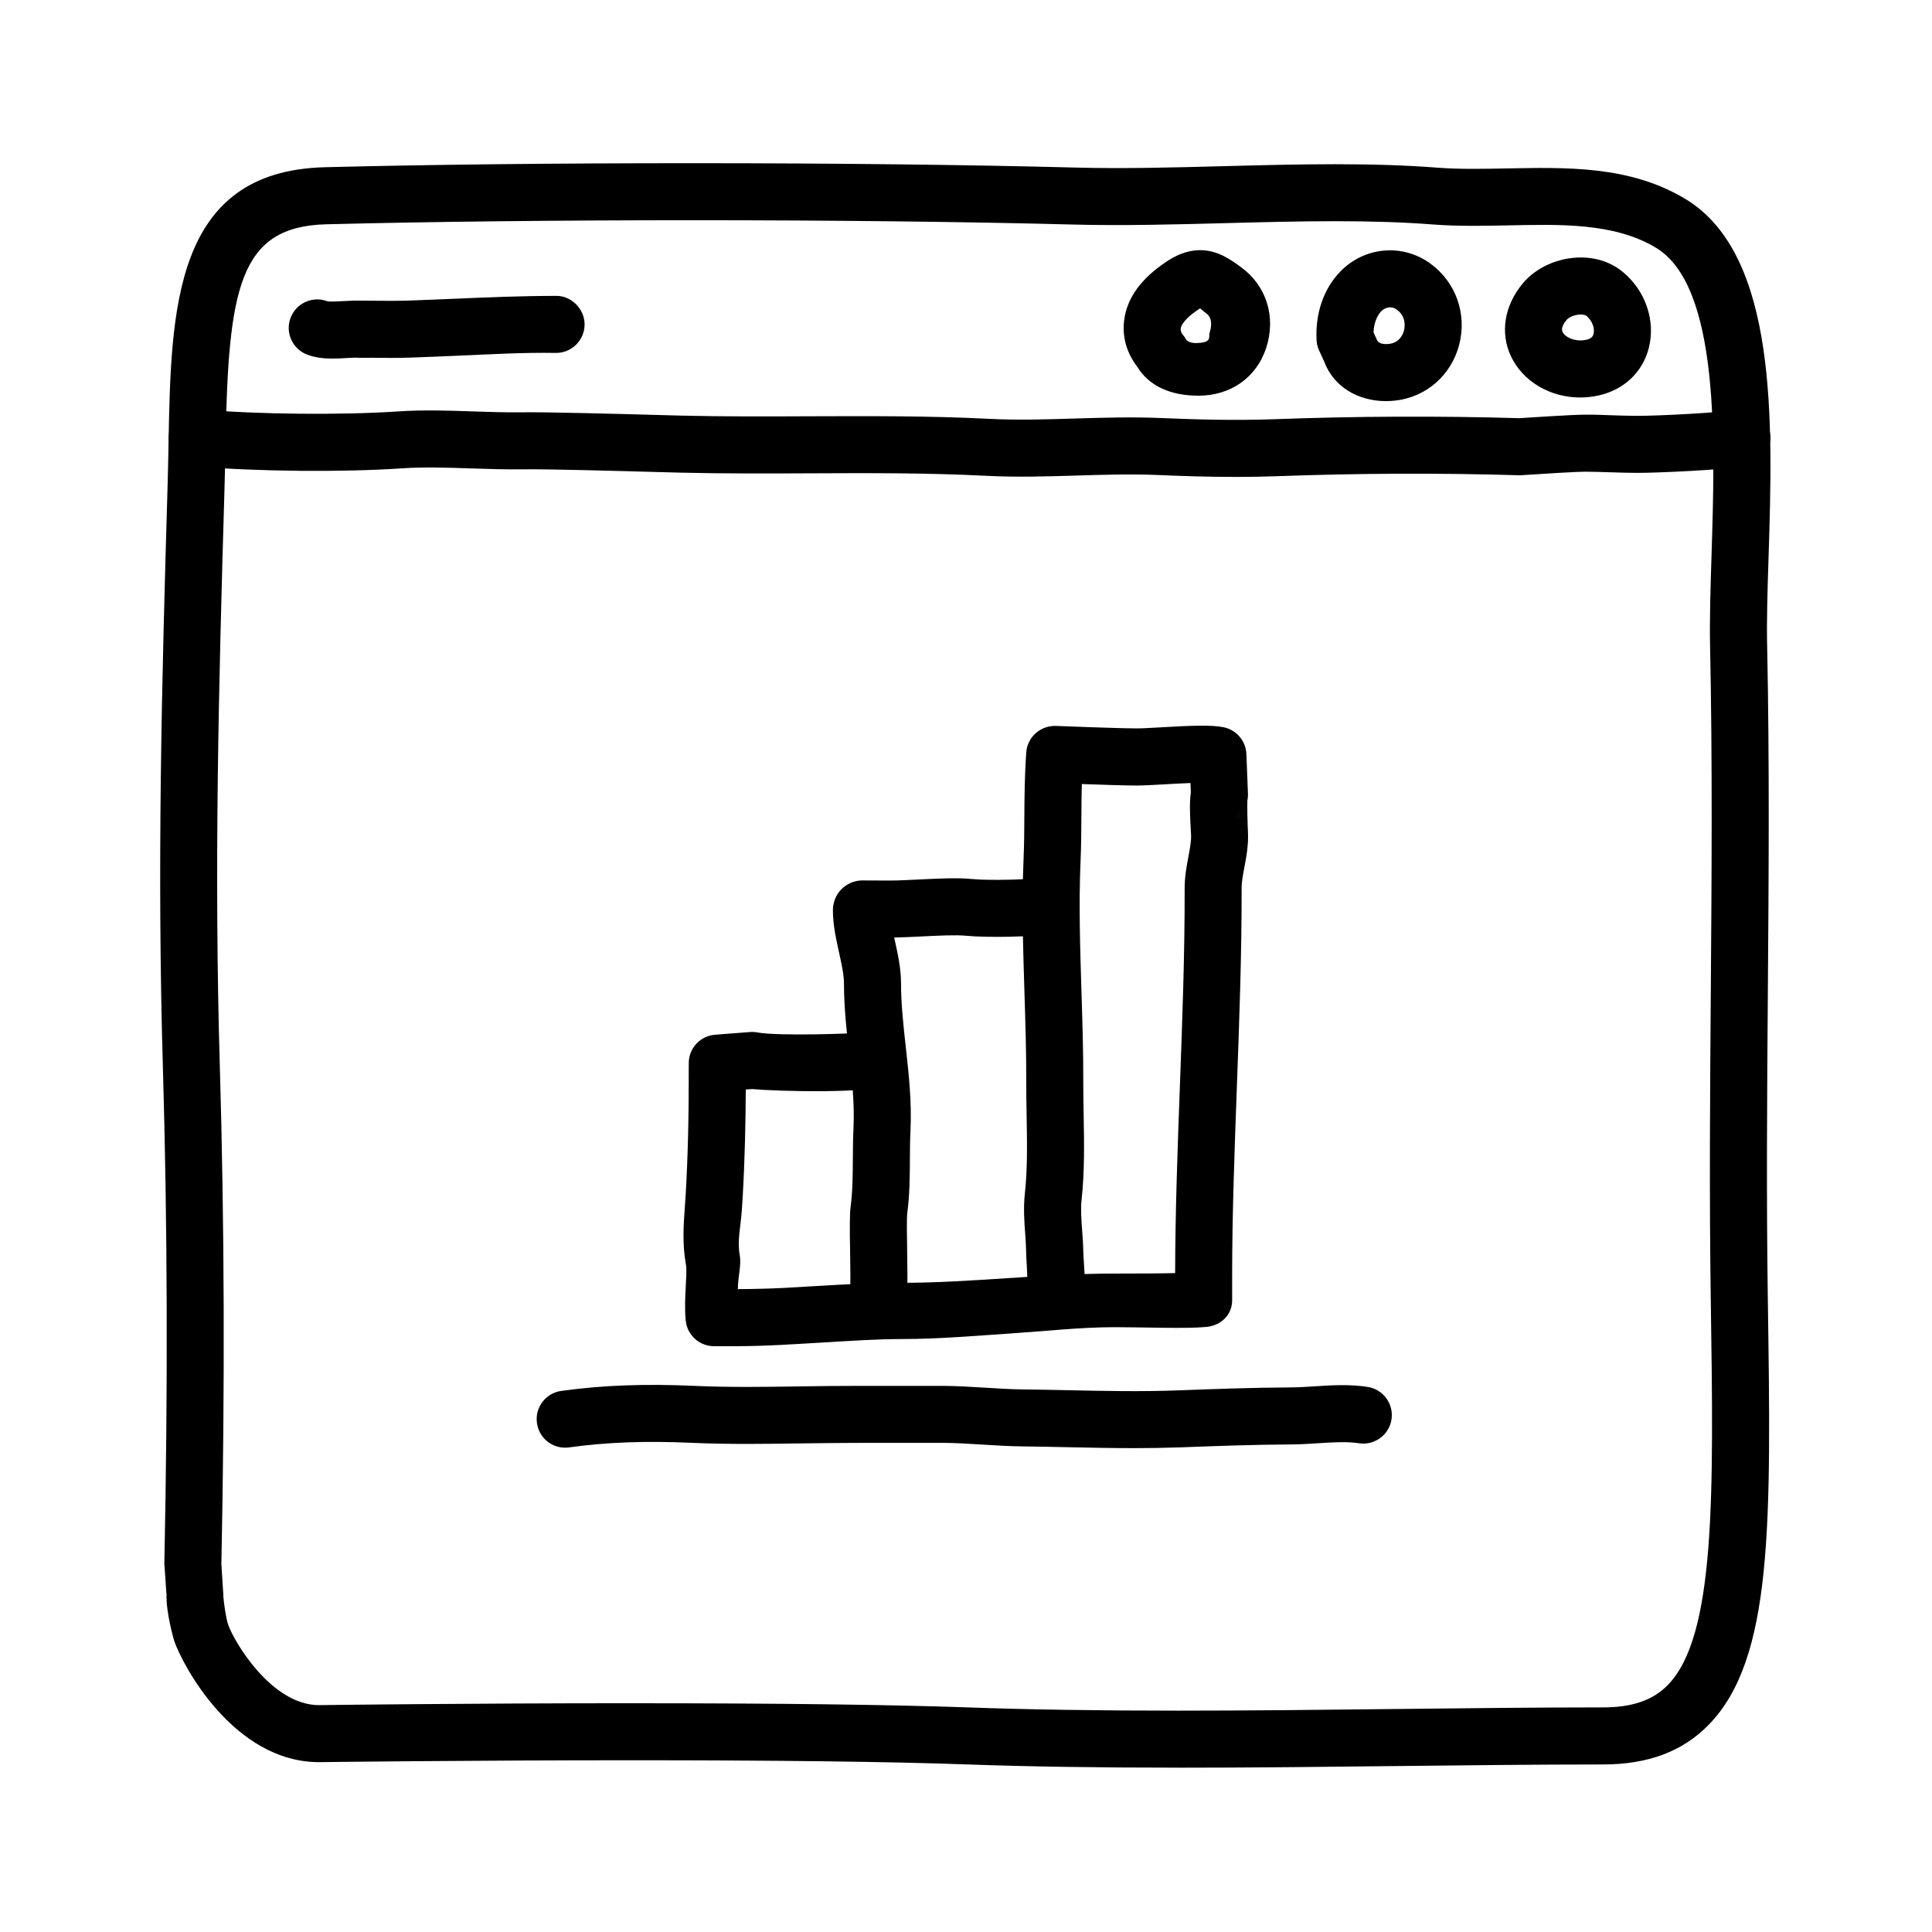 <?xml version="1.0" encoding="UTF-8"?>
<!-- Uploaded to: ICON Repo, www.svgrepo.com, Generator: ICON Repo Mixer Tools -->
<svg fill="#000000" width="800px" height="800px" version="1.1" viewBox="144 144 512 512" xmlns="http://www.w3.org/2000/svg">
 <g>
  <path d="m456.19 612.45c-21.457 0-39.789-0.281-56.059-0.863-20.367-0.73-50.098-1.098-88.359-1.098-43.133 0-81.961 0.484-82.348 0.488l-0.852 0.012c-22.688 0-36.254-25.852-38.398-32.113-0.023-0.078-2.266-7.586-2.039-12.625h-0.043l-0.52-7.633c-0.016-0.211-0.02-0.145-0.016-0.352 0.961-46.848 0.828-89.793-0.391-131.57-1.531-52.129-0.344-100.36 1.238-153.57 0.117-3.941 0.188-7.812 0.262-11.656 0.66-35.473 1.34-72.141 41.434-73.156 27.77-0.707 61.465-1.066 97.445-1.066 37.211 0 73.301 0.414 101.62 1.16 12.473 0.332 25.988-0.023 39.125-0.371 9.723-0.258 19.773-0.52 29.57-0.52 10.324 0 19.184 0.301 27.094 0.918 2.75 0.211 5.777 0.312 9.531 0.312 2.836 0 5.715-0.055 8.605-0.109 15.934-0.297 32.848-0.801 47.586 8.102 24.535 14.816 23.137 59.273 22.012 94.992-0.273 8.488-0.523 16.504-0.379 23.148 0.648 30.988 0.418 62.137 0.191 92.258-0.203 26.418-0.402 53.742-0.012 80.801l0.012 0.75c0.867 59.297 1.387 95.094-15.801 112.52-6.891 6.992-16.027 10.391-27.93 10.391-17.531 0-35.852 0.211-54.457 0.418-19.25 0.219-38.809 0.438-58.129 0.438zm-144.42-17.07c38.441 0 68.348 0.371 88.902 1.109 16.078 0.574 34.242 0.852 55.52 0.852 19.262 0 38.762-0.223 57.957-0.438 18.66-0.211 37.039-0.422 54.625-0.422 7.75 0 13.203-1.867 17.16-5.883 12.742-12.93 12.203-50.164 11.445-101.7l-0.012-0.75c-0.398-27.227-0.191-54.633 0.012-81.133 0.223-30.016 0.457-61.051-0.191-91.824-0.145-7.039 0.109-15.25 0.383-23.945 0.945-30.109 2.246-71.34-14.715-81.582-11.176-6.75-25.805-6.191-39.484-5.93-2.988 0.059-5.961 0.117-8.898 0.117-4.152 0-7.551-0.117-10.699-0.359-7.516-0.586-15.996-0.871-25.926-0.871-9.594 0-19.547 0.262-29.172 0.516-13.332 0.352-27.109 0.711-39.922 0.379-28.199-0.742-64.141-1.152-101.23-1.152-35.344 0-69.809 0.383-97.062 1.074-23.316 0.594-25.941 17.348-26.707 58.348-0.074 3.898-0.145 7.871-0.266 11.859-1.57 52.98-2.754 101.04-1.238 152.75 1.23 41.938 1.367 85.164 0.414 132.14l0.504 7.871c0.016 0.215 0.02 0.438 0.016 0.656 0.105 1.457 0.66 5.672 1.273 7.473 1.551 4.523 11.508 21.352 24.098 21.348 0.055 0 0.613-0.012 0.672-0.012 0.395-0.016 39.312-0.496 82.539-0.496z"/>
  <path d="m471.48 270.39c-7.406 0-14.359-0.238-20.504-0.504-7.113-0.301-14.484-0.082-21.617 0.137-7.82 0.238-15.895 0.488-23.98 0.07-15.559-0.797-31.512-0.73-46.934-0.66-11.215 0.055-22.801 0.098-34.25-0.18l-5.438-0.145c-9.594-0.266-29.543-0.836-36.137-0.73-4.59 0.051-9.133-0.086-13.719-0.242-6.41-0.215-12.473-0.418-18.434-0.02-15.926 1.066-37.953 0.855-54.82-0.52-4.16-0.336-7.262-3.984-6.922-8.148 0.336-4.16 4.035-7.246 8.141-6.922 15.949 1.301 37.578 1.5 52.594 0.504 6.715-0.449 13.441-0.227 19.945 0 4.344 0.145 8.637 0.297 12.988 0.23 6.856-0.082 26.34 0.441 36.777 0.734l5.379 0.145c11.234 0.273 22.711 0.223 33.82 0.176 15.633-0.055 31.797-0.133 47.77 0.68 7.465 0.379 14.898 0.156 22.746-0.086 7.406-0.223 15.059-0.453 22.723-0.133 8.832 0.379 19.348 0.707 30.328 0.309 21.836-0.797 43.586-0.887 64.66-0.266 2.559-0.164 14.23-0.93 17.289-0.93 2.387-0.039 4.887 0.082 7.32 0.16 2.258 0.074 4.516 0.152 6.801 0.152 5.769 0 21.789-0.848 26.406-1.598 4.16-0.66 8.004 2.125 8.676 6.246 0.672 4.117-2.125 8-6.242 8.672-5.918 0.961-22.973 1.793-28.84 1.793-2.453 0-4.883-0.082-7.305-0.16-2.262-0.07-4.762-0.152-6.805-0.152-2.066 0-11.316 0.57-16.66 0.926-0.25 0.016-0.5 0.02-0.734 0.016-20.848-0.625-42.387-0.539-64.02 0.25-3.746 0.141-7.434 0.195-11.004 0.195z"/>
  <path d="m232.13 239.03c-2.188 0-4.516-0.215-6.715-1.047-3.906-1.473-5.879-5.828-4.414-9.734 1.465-3.894 5.793-5.871 9.688-4.43 0.746 0.191 2.926 0.055 4.231-0.02 1.195-0.074 2.457-0.109 3.371-0.137 1.566 0 3.125 0.016 4.684 0.035 3.008 0.023 6.027 0.059 9.035-0.035 4.125-0.137 8.23-0.312 12.324-0.488 8.781-0.371 17.859-0.762 26.973-0.762 3.965-0.117 7.621 3.367 7.617 7.559 0 4.172-3.387 7.559-7.559 7.559-8.812-0.156-17.746 0.379-26.391 0.75-4.141 0.176-8.293 0.352-12.465 0.492-3.219 0.109-6.465 0.082-9.703 0.039-1.547-0.012-3.25 0.051-4.625-0.031-0.719 0-1.512 0.055-2.336 0.105-1.156 0.066-2.41 0.145-3.715 0.145z"/>
  <path d="m461.66 248.86h-0.121c-7.129 0-12.969-2.445-16.148-7.648-1.391-1.832-4.227-6.125-3.492-12.238 0.727-5.984 4.488-11.141 11.191-15.617 2.012-1.352 5.141-3.062 9.004-3.062 4.656 0 8.219 2.637 10.82 4.535 6.66 4.856 9.332 13.098 6.641 21.348-2.621 8.055-9.648 12.684-17.895 12.684zm0.375-23.133c-0.152 0.09-0.336 0.207-0.559 0.352-3.914 2.621-4.484 4.438-4.566 4.934-0.133 0.816 0.441 1.566 0.469 1.598 0.406 0.441 0.59 0.742 0.883 1.266 0.539 0.977 2.297 1.043 2.766 1.047l-0.566 7.555v-7.559c5.039 0 3.703-1.531 4.121-2.816 0.543-1.676 0.695-3.879-0.875-5.023-0.848-0.613-1.207-1.07-1.672-1.352z"/>
  <path d="m511.31 250.3c-7.668 0-13.941-3.996-16.359-10.422l-1.379-3.004c-0.398-0.867-0.625-1.805-0.672-2.754-0.348-7.078 1.848-13.492 6.188-18.047 6.316-6.629 16.41-7.664 23.887-2.289 6.832 4.914 9.859 13.395 7.715 21.617-2.098 8.035-8.711 13.824-16.867 14.75-0.828 0.098-1.672 0.148-2.512 0.148zm-3.312-18.219 0.906 2c0.402 1.012 1.848 1.211 3.215 1.055 2.816-0.316 3.699-2.59 3.949-3.551 0.211-0.82 0.711-3.648-1.914-5.531-1.793-1.285-3.473-0.23-4.117 0.434-1.219 1.277-1.938 3.273-2.039 5.594z"/>
  <path d="m562.75 249.34c-8.004 0-15.203-4.289-18.328-10.918-2.918-6.188-1.77-13.387 3.078-19.262 3.527-4.273 9.43-6.926 15.406-6.926 4.312 0 8.207 1.355 11.254 3.914 5.926 4.961 8.602 12.809 6.812 19.98-1.617 6.508-6.664 11.262-13.504 12.711-1.555 0.332-3.148 0.5-4.719 0.5zm0.156-21.992c-1.582 0-3.18 0.742-3.75 1.43-0.742 0.902-1.535 2.195-1.062 3.195 0.641 1.367 3.32 2.707 6.238 2.082 1.465-0.312 1.812-0.945 1.98-1.582 0.324-1.309-0.207-3.359-1.859-4.746-0.219-0.184-0.742-0.379-1.547-0.379z"/>
  <path d="m376.48 496.49c-1.012 0-2.047-0.207-3.039-0.641-3.531-1.551-5.285-5.477-4.203-9.082 0.207-1.773 0.105-7.547 0.051-11.055-0.105-5.984-0.145-9.773 0.156-12.117 0.52-3.988 0.539-8.098 0.57-12.445 0.016-2.731 0.035-5.465 0.168-8.219 0.312-6.434-0.406-12.957-1.176-19.863-0.66-5.961-1.344-12.121-1.344-18.414 0-2.328-0.637-5.199-1.309-8.23-0.797-3.625-1.625-7.371-1.625-11.215 0-2.012 0.801-4.102 2.223-5.516 1.422-1.422 3.258-2.293 5.359-2.367l7.559 0.031c2.086 0 4.734-0.137 7.492-0.273 5.094-0.25 10.352-0.52 14.203-0.133 4.769 0.48 15.945 0.109 18.809-0.363 4.074-0.715 8.012 2.098 8.695 6.211 0.684 4.117-2.098 8.012-6.211 8.695-4.68 0.777-17.254 1.047-22.801 0.492-2.707-0.273-7.617-0.031-11.941 0.188-2.559 0.125-5.039 0.246-7.148 0.281 0.051 0.23 0.102 0.465 0.152 0.695 0.816 3.699 1.664 7.516 1.664 11.504 0 5.457 0.609 10.938 1.25 16.746 0.797 7.195 1.621 14.629 1.25 22.262-0.121 2.535-0.133 5.059-0.152 7.578-0.023 4.613-0.055 9.387-0.695 14.293-0.176 1.367-0.098 6.309-0.031 9.914 0.18 10.938 0.105 13.984-1.004 16.516-1.242 2.84-4.016 4.527-6.922 4.527z"/>
  <path d="m338.7 500.76h-5.457c-3.875 0-7.117-2.926-7.516-6.781-0.312-3.062-0.141-6.316 0.012-9.184 0.105-2.004 0.242-4.504 0.066-5.477-1.027-5.644-0.664-10.625-0.312-15.441 0.086-1.133 0.168-2.289 0.23-3.477 0.594-10.398 0.836-20.758 0.805-34.637-0.012-3.953 3.039-7.246 6.984-7.551l9.234-0.711c0.66-0.055 1.336-0.016 1.996 0.109 5.18 0.992 25.441 0.367 29.195-0.055 3.082-0.707 6.402 0.562 8.148 3.402 2.191 3.559 1.082 8.211-2.473 10.398-4.144 2.551-29.641 1.867-36.363 1.258l-1.613 0.125c-0.039 8.457-0.223 18.055-0.816 28.512-0.074 1.27-0.16 2.508-0.25 3.719-0.312 4.231-1.219 7.883-0.535 11.648 0.484 2.719-0.492 5.762-0.492 8.984v0.031c10.078-0.07 14.402-0.453 20.906-0.832 7.133-0.414 14.836-0.836 22.633-0.84 9.012 0 18.547-0.621 27.605-1.215 1.809-0.121 3.719-0.238 5.559-0.352-0.055-1.062-0.086-2.098-0.125-2.828-0.105-1.566-0.168-2.953-0.18-3.883-0.023-1.562-0.137-3.133-0.25-4.707-0.242-3.215-0.508-6.852-0.098-10.621 0.727-6.566 0.598-13.371 0.473-20.582-0.059-3.066-0.105-6.133-0.102-9.16 0.031-7.637-0.227-15.68-0.469-23.457-0.367-11.656-0.746-23.715-0.246-35.363 0.172-3.981 0.195-7.754 0.215-11.523 0.035-5.316 0.07-10.812 0.508-16.879 0.297-4.07 3.758-7.133 7.84-7.012 0.168 0.004 16.426 0.656 21.531 0.656 1.387 0 3.68-0.137 6.254-0.281 7.992-0.457 13.457-0.699 16.715-0.016 3.387 0.715 5.856 3.637 5.992 7.094l0.418 10.504c0.023 0.637-0.031 1.266-0.156 1.867-0.059 1.594 0.031 6.062 0.145 8.055 0.207 3.5-0.398 6.727-0.938 9.574-0.371 2-0.734 3.891-0.73 5.496 0.039 17.473-0.629 35.684-1.285 53.293-0.625 17.234-1.227 33.5-1.227 49.242v6.715c0 3.898-2.969 6.711-6.848 7.074-5.453 0.52-16.336 0.066-24.223 0.066h-0.031c-9.09 0-18.496 1.062-27.598 1.668-9.301 0.609-18.918 1.465-28.434 1.473-7.356 0-14.191 0.508-21.438 0.926-7.359 0.422-14.973 0.973-23.262 0.973zm91.996-148.98c-0.082 2.871-0.102 5.691-0.117 8.605-0.023 3.949-0.051 7.898-0.227 12.07-0.484 11.09-0.109 22.859 0.246 34.238 0.25 7.91 0.508 16.086 0.48 23.988-0.012 2.922 0.047 5.871 0.102 8.828 0.133 7.367 0.273 14.984-0.555 22.504-0.262 2.387-0.066 5.039 0.141 7.848 0.137 1.863 0.277 3.727 0.309 5.582 0.012 0.762 0.09 1.891 0.168 3.16 0.07 1.078 0.133 2.086 0.18 3.031 2.676-0.086 5.352-0.133 8.02-0.133 0.574 0.074 1.098 0 1.668 0 4.418 0 9.809-0.012 14.316-0.117 0.016-15.887 0.641-32.867 1.246-49.297 0.648-17.461 1.316-35.523 1.273-52.703-0.004-3.027 0.523-5.84 0.988-8.316 0.406-2.188 0.797-4.246 0.707-5.883-0.309-5.094-0.438-8.625-0.051-11.195l-0.102-2.481c-2.453 0.09-5.144 0.242-7.027 0.352-2.926 0.168-5.543 0.309-7.113 0.309-3.059 0-9.504-0.207-14.652-0.391zm42.883 6.883c-0.66 1.055-1.578 1.949-2.707 2.578 1.262-0.703 2.129-1.645 2.707-2.578z"/>
  <path d="m444.39 527.77c-5.824 0-11.566-0.121-17.508-0.246-3.969-0.086-7.981-0.172-12.07-0.215-3.379-0.039-6.953-0.258-10.535-0.48-3.559-0.223-7.125-0.449-10.504-0.457-4.312-0.016-8.645-0.004-12.965 0l-10.273 0.012c-4.922 0.023-9.668 0.066-14.508 0.137-9.375 0.133-19.07 0.277-28.668-0.156-12.254-0.555-22.574-0.172-32.543 1.211-4.18 0.578-7.949-2.316-8.52-6.449-0.574-4.133 2.312-7.949 6.445-8.52 10.902-1.508 22.121-1.93 35.301-1.336 9.16 0.418 18.621 0.277 27.766 0.141 4.918-0.07 9.785-0.145 14.75-0.137l10.219-0.004c4.359-0.012 8.707-0.02 13.059 0 3.664 0.016 7.527 0.25 11.383 0.488 3.324 0.207 6.637 0.418 9.77 0.449 4.141 0.047 8.203 0.133 12.223 0.215 9.836 0.211 19.121 0.402 28.98 0.039 9.699-0.363 19.723-0.734 29.98-0.785 1.996-0.012 4.047-0.145 6.109-0.277 4.59-0.297 9.344-0.605 14.176 0.152 4.121 0.641 6.941 4.508 6.301 8.629-0.645 4.125-4.535 6.938-8.637 6.297-3.184-0.492-6.922-0.258-10.879 0-2.371 0.152-4.727 0.301-7.012 0.312-10.012 0.047-19.91 0.418-29.492 0.777-4.211 0.145-8.301 0.203-12.348 0.203z"/>
 </g>
</svg>